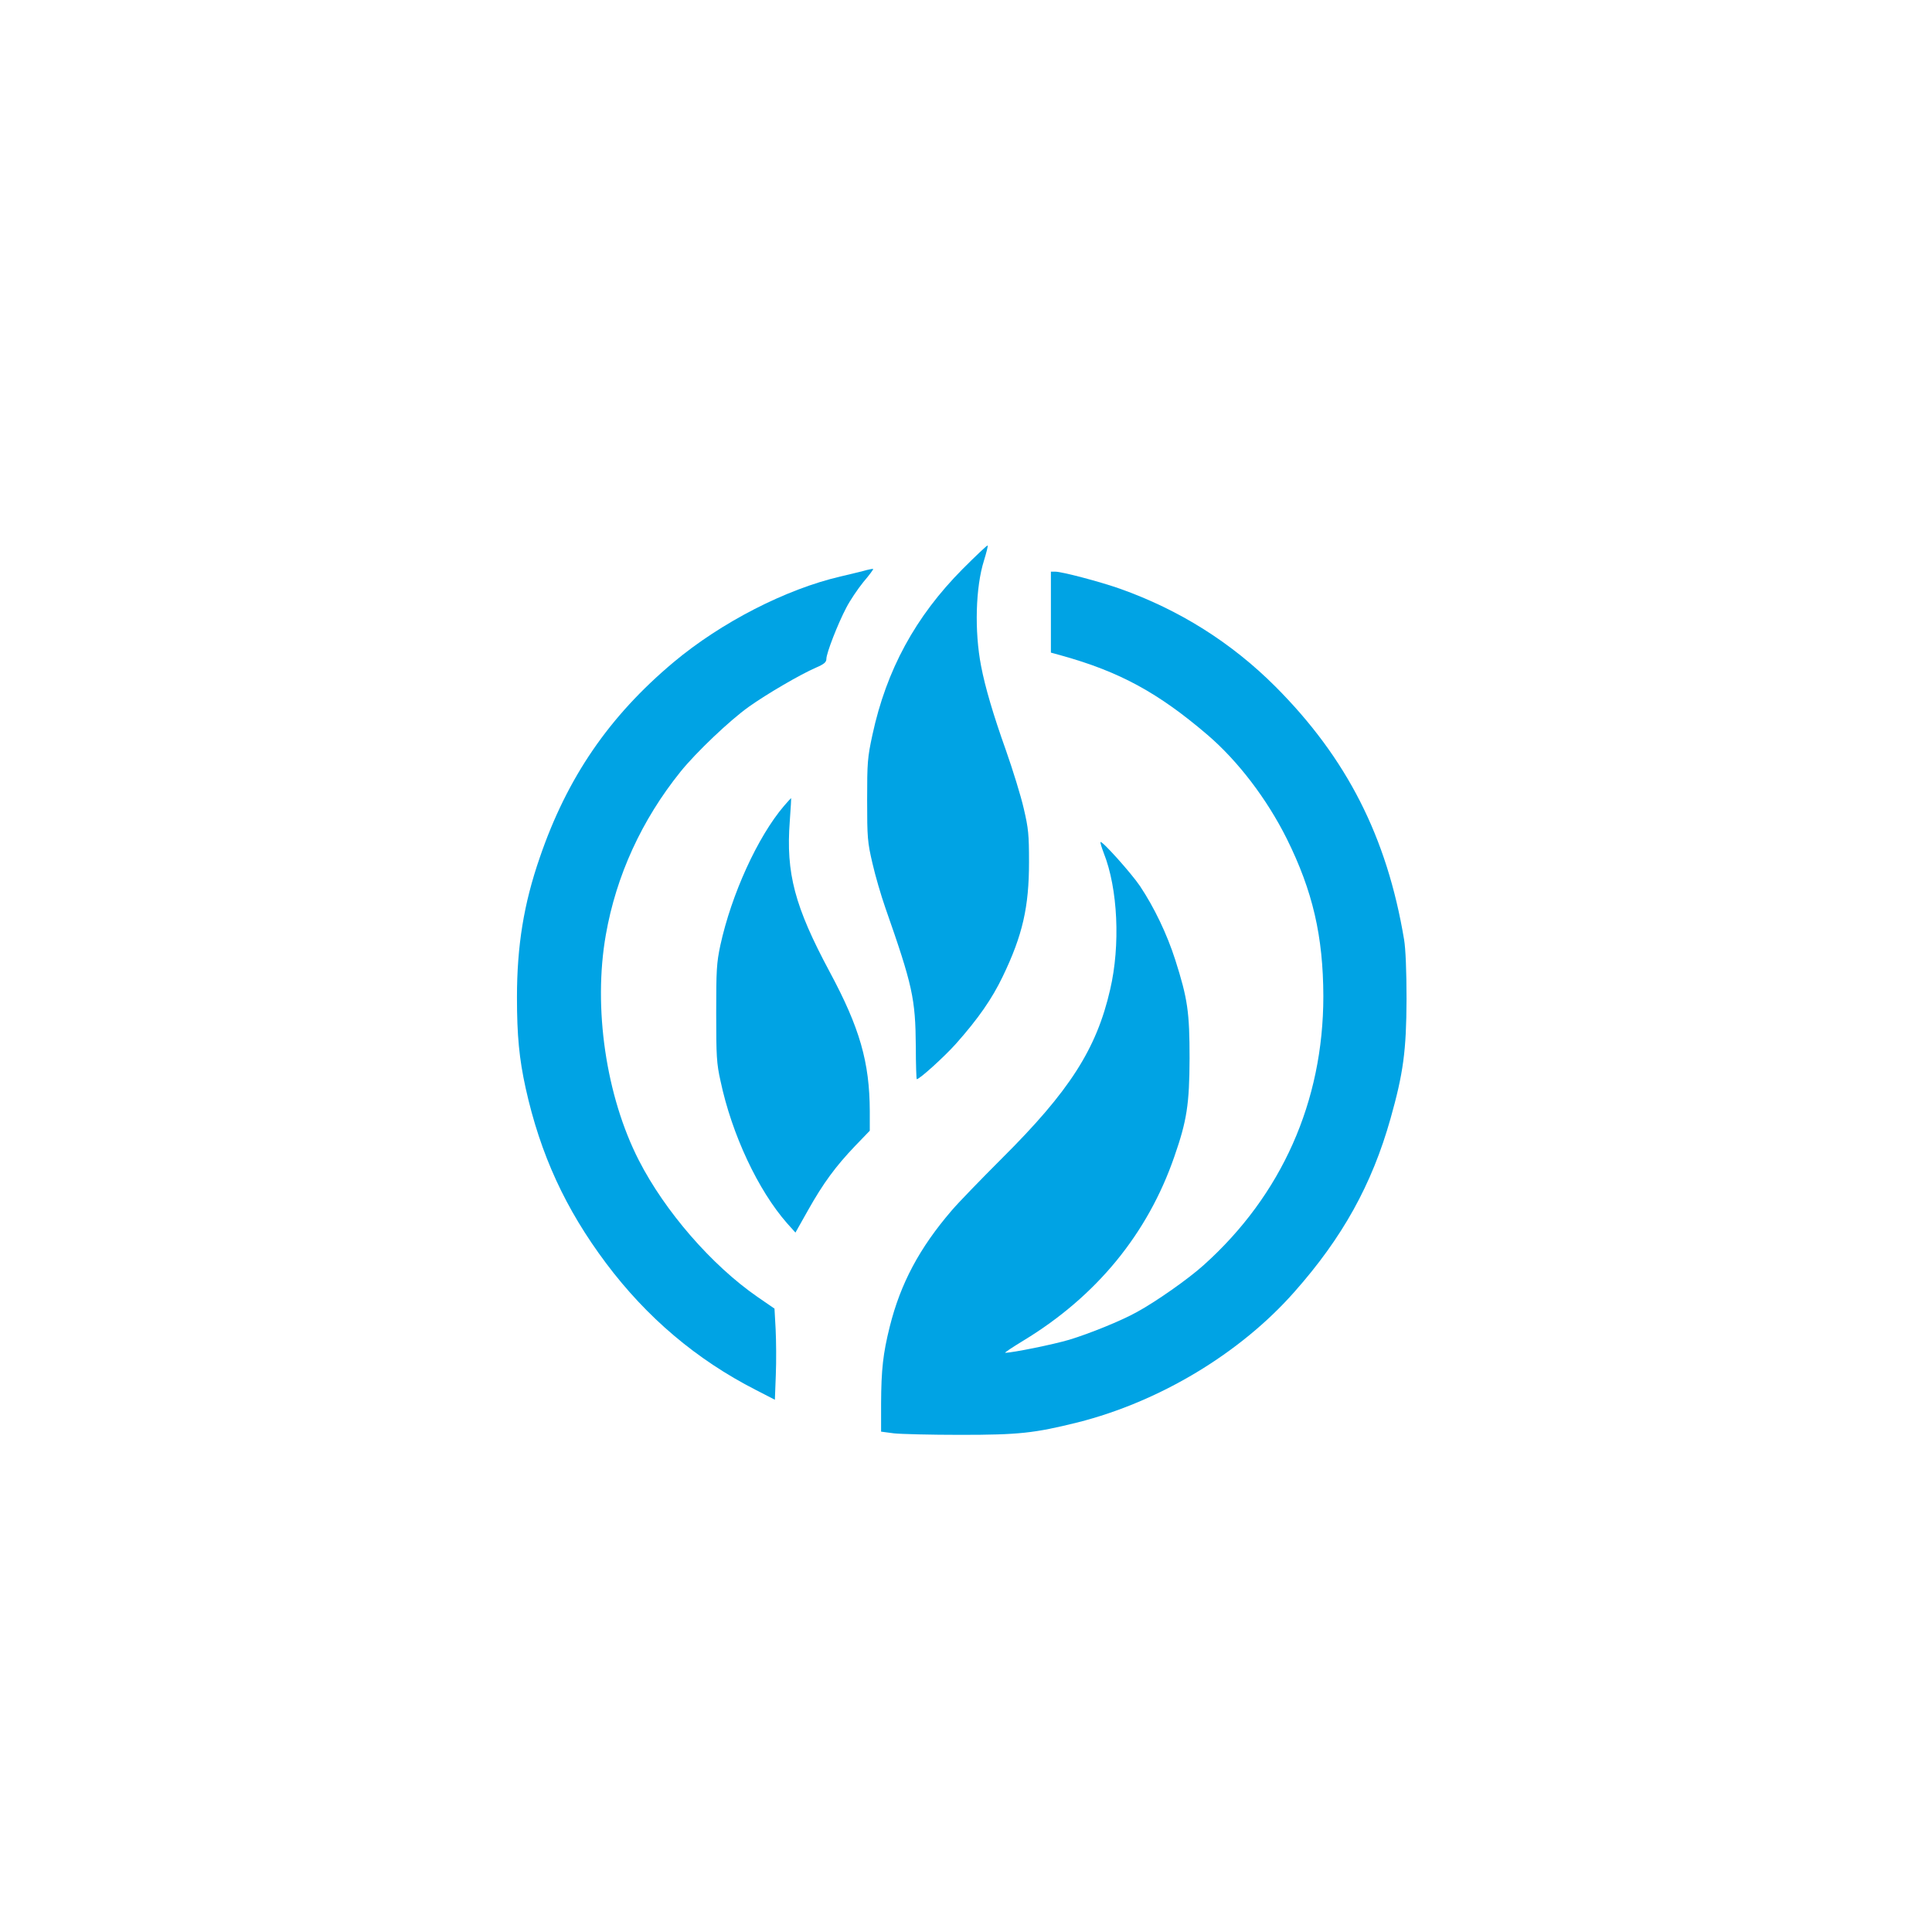 <?xml version="1.0" standalone="no"?>
<!DOCTYPE svg PUBLIC "-//W3C//DTD SVG 20010904//EN"
 "http://www.w3.org/TR/2001/REC-SVG-20010904/DTD/svg10.dtd">
<svg version="1.0" xmlns="http://www.w3.org/2000/svg"
 width="1024pt" height="1024pt" viewBox="0 0 1024 1024"
 preserveAspectRatio="xMidYMid meet">

<g transform="translate(0,1024) scale(0.1,-0.1)"
fill="#00a3e4" stroke="none">
<path d="M5102 7224 c-250 -252 -404 -535 -478 -879 -26 -120 -28 -146 -28
-345 0 -199 2 -224 28 -335 15 -66 46 -172 68 -235 145 -414 160 -482 162
-737 0 -95 3 -173 5 -173 15 0 145 118 207 187 119 134 192 239 249 358 105
218 139 368 139 605 0 146 -3 179 -28 285 -15 66 -58 205 -95 310 -66 185
-110 334 -131 445 -36 185 -29 418 15 558 13 42 22 78 20 81 -3 2 -62 -54
-133 -125z"/>
<path d="M4595 7219 c-16 -5 -79 -20 -138 -34 -291 -67 -635 -244 -887 -455
-341 -286 -564 -611 -709 -1035 -85 -245 -121 -469 -121 -741 0 -204 12 -326
46 -481 78 -352 211 -641 426 -928 216 -288 479 -511 794 -672 l101 -52 5 132
c3 73 2 181 -1 242 l-6 109 -90 62 c-243 168 -491 454 -629 724 -174 340 -243
809 -175 1195 55 314 190 609 396 865 83 103 261 272 362 344 94 67 272 171
355 207 44 19 56 29 56 47 0 30 61 187 106 272 19 37 60 98 90 135 31 36 54
68 52 69 -1 2 -16 -1 -33 -5z"/>
<path d="M5570 6995 l0 -214 58 -16 c308 -86 511 -197 772 -420 161 -138 314
-338 420 -550 138 -278 193 -517 194 -835 0 -558 -221 -1055 -635 -1426 -81
-73 -252 -193 -353 -248 -82 -46 -253 -115 -359 -147 -84 -25 -301 -69 -339
-69 -6 0 38 29 97 65 387 235 658 566 799 974 67 192 80 279 81 521 0 246 -10
316 -76 523 -44 137 -111 277 -187 391 -46 68 -201 241 -209 233 -2 -3 6 -29
17 -58 75 -188 89 -489 34 -724 -72 -315 -216 -539 -574 -895 -113 -113 -233
-237 -266 -276 -171 -199 -271 -387 -328 -615 -36 -144 -45 -228 -46 -406 l0
-151 68 -9 c37 -4 195 -8 352 -8 312 0 392 9 622 66 435 110 861 366 1148 691
255 288 411 568 510 919 68 241 84 360 85 634 0 149 -5 268 -13 315 -91 545
-304 962 -682 1341 -233 233 -509 407 -825 519 -105 37 -306 90 -341 90 l-24
0 0 -215z"/>
<path d="M4155 5968 c-139 -163 -278 -468 -337 -738 -20 -94 -22 -132 -22
-360 0 -227 2 -267 23 -360 60 -283 199 -579 353 -754 l44 -49 67 119 c81 144
146 232 249 340 l78 81 0 104 c-1 259 -53 441 -212 737 -186 347 -233 523
-212 800 5 67 8 122 7 122 -1 0 -18 -19 -38 -42z"/>
</g>
</svg>
